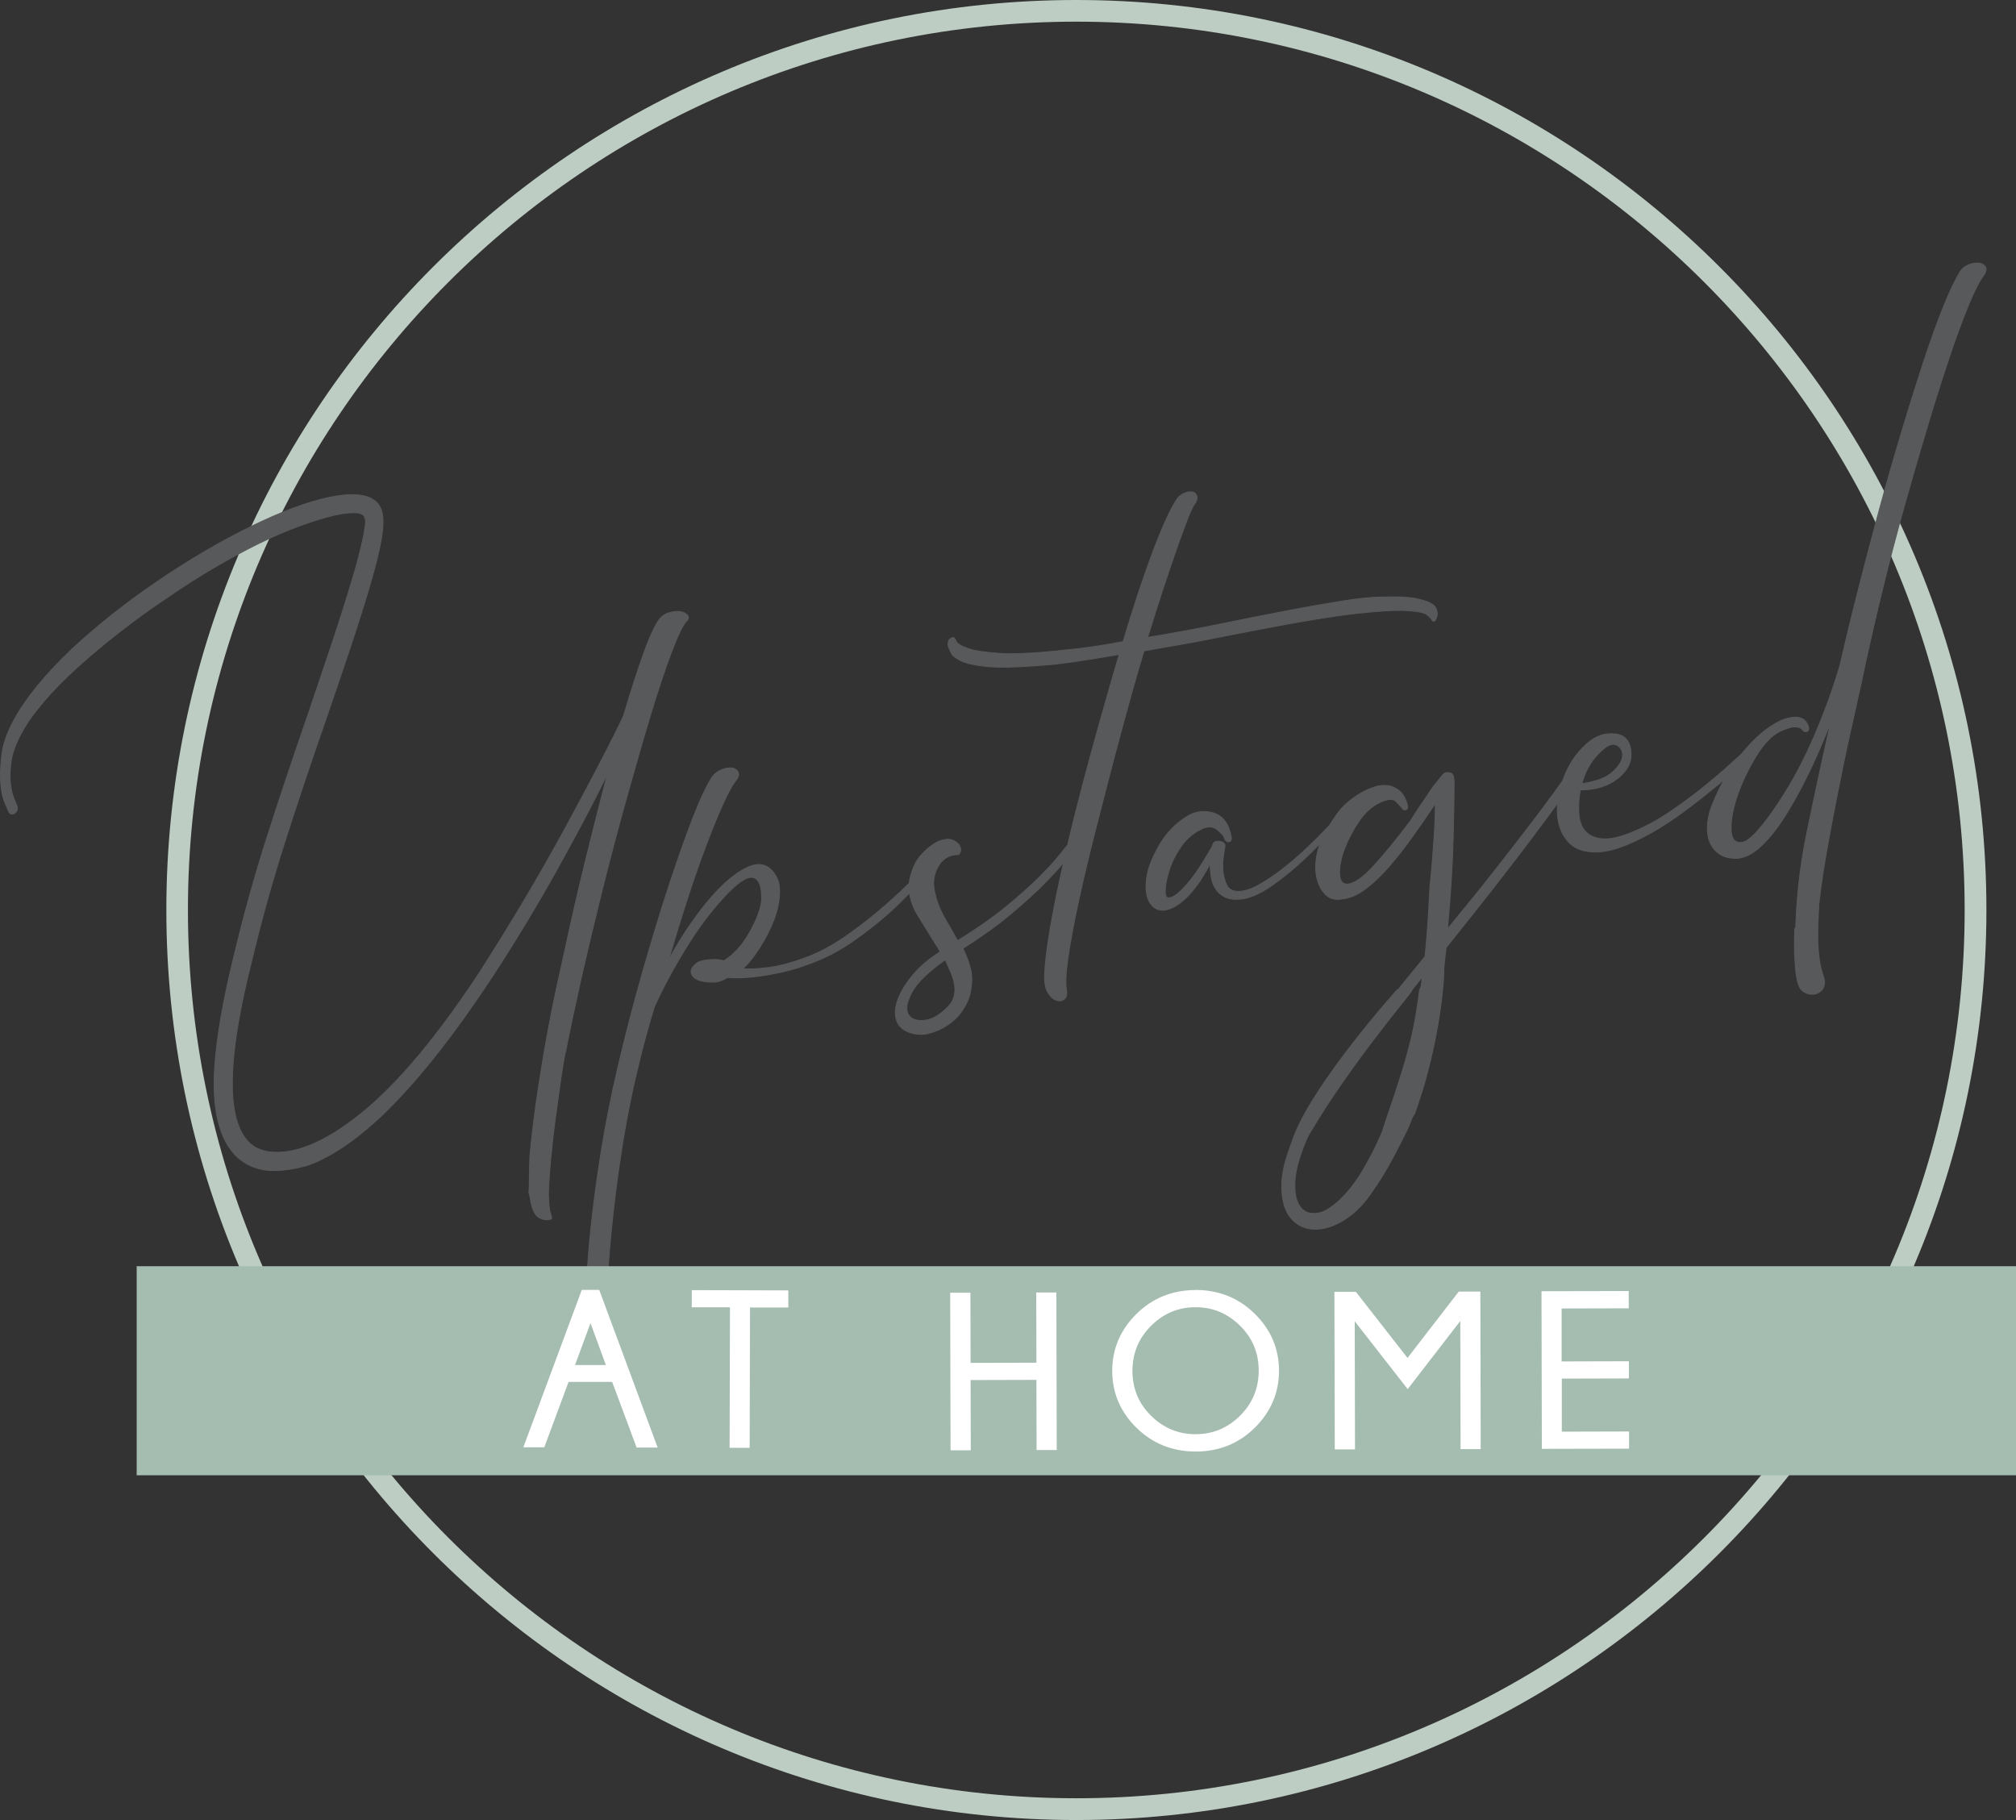 <svg xmlns="http://www.w3.org/2000/svg" id="Layer_2" viewBox="0 0 224.2 202.41"><rect x="0" y="0" width="224.2" height="202.41" fill="#333333" stroke="none"/><defs><style>.cls-1{fill:#fff;}.cls-2{fill:#a5bcb1;}.cls-3{fill:#bdcdc3;}.cls-4,.cls-5{fill:#58595b;}.cls-6{stroke-miterlimit:2.61;stroke-width:.1px;}.cls-6,.cls-7{fill:none;stroke:#58595b;}.cls-5{fill-rule:evenodd;}.cls-7{stroke-miterlimit:22.93;stroke-width:.22px;}</style></defs><g id="Layer_1-2"><g><path class="cls-3" d="M119.7,202.41c-55.8,0-101.2-45.4-101.2-101.21S63.89,0,119.7,0s101.21,45.4,101.21,101.2-45.4,101.21-101.21,101.21Zm0-200C65.22,2.41,20.9,46.73,20.9,101.2s44.32,98.79,98.8,98.79,98.79-44.32,98.79-98.79S174.17,2.41,119.7,2.41Z"></path><path class="cls-4" d="M217.98,30.22c.22-.35,.54-.61,.97-.78,.43-.17,.82-.22,1.17-.17,.35,.06,.59,.21,.71,.46,.12,.25,0,.61-.36,1.09-.4,.54-.93,1.6-1.58,3.18-.65,1.58-1.36,3.51-2.12,5.78-.76,2.27-1.57,4.8-2.41,7.61-.84,2.81-1.69,5.71-2.53,8.71-.84,3-1.63,6-2.37,9.01-.74,3.01-1.39,5.83-1.97,8.47-.31,1.53-.73,3.44-1.25,5.73-.52,2.28-1.05,4.73-1.57,7.33-.53,2.61-1.04,5.26-1.52,7.97-.49,2.71-.83,5.22-1.03,7.53-.05,.56-.08,1.1-.09,1.61l-2.34,.34h0c.04-3.79,.46-7.65,1.28-11.6,.81-3.95,1.69-8.02,2.63-12.2-.62,1.63-1.34,3.33-2.18,5.1-.84,1.77-1.7,3.4-2.61,4.89-.9,1.49-1.84,2.72-2.82,3.68-.98,.97-1.94,1.46-2.9,1.5-.8,0-1.45-.18-1.96-.56-.51-.38-.86-.86-1.05-1.45-.19-.58-.25-1.24-.17-1.97,.08-.73,.28-1.46,.6-2.2,.79-1.92,1.73-3.59,2.83-5,1.1-1.41,2.18-2.5,3.24-3.26,1.06-.77,2.01-1.18,2.85-1.25,.84-.07,1.39,.25,1.66,.96,.1,.36,.05,.56-.15,.62-.2,.06-.37-.01-.51-.21-.07-.15-.3-.25-.68-.3-.38-.05-.99,.12-1.84,.51-.89,.45-1.76,1.36-2.6,2.73-.84,1.37-1.52,2.77-2.03,4.2-.51,1.43-.77,2.71-.77,3.82,0,1.12,.37,1.65,1.11,1.6,.48-.02,1.1-.47,1.88-1.35,.78-.88,1.6-2,2.47-3.35,1.4-2.12,2.67-4.53,3.83-7.22,1.15-2.7,2.09-5.27,2.8-7.71,.62-2.7,1.31-5.55,2.08-8.56,.76-3.01,1.55-6.01,2.37-9.01,.82-2.99,1.65-5.89,2.5-8.7,.84-2.81,1.66-5.39,2.43-7.74,.78-2.35,1.51-4.37,2.2-6.07,.69-1.7,1.29-2.95,1.81-3.77Zm-39.53,52.98c-1.24,.98-2.09,2.3-2.54,3.96,1.56-.23,2.69-.64,3.37-1.25,.68-.6,1.07-1.18,1.15-1.72,.08-.54-.09-.96-.5-1.25-.41-.29-.91-.2-1.48,.25Zm15.19,.68c.33-.26,.59-.33,.77-.19,.18,.13,.16,.35-.07,.65-.1,.07-.44,.38-1.02,.95-.58,.56-1.33,1.22-2.23,1.96-.9,.74-1.93,1.56-3.08,2.44-1.15,.88-2.32,1.69-3.52,2.43-1.2,.73-2.4,1.34-3.61,1.84-1.21,.49-2.29,.76-3.24,.79-1.33,.03-2.33-.27-3.01-.92-.68-.65-1.12-1.46-1.31-2.44-.19-.98-.17-2.02,.07-3.12,.24-1.1,.59-2.08,1.05-2.95,.54-1.04,1.26-1.94,2.16-2.71,.9-.77,1.89-1.1,2.97-.99,1.13,.1,1.74,.79,1.81,2.05,.05,.69-.11,1.29-.46,1.82-.35,.53-.82,.98-1.4,1.36-.58,.38-1.23,.64-1.92,.8-.7,.15-1.31,.22-1.85,.19-.18,.98-.23,1.9-.16,2.74,.07,.84,.34,1.5,.8,1.96,.47,.46,1.11,.72,1.95,.76,.83,.04,1.92-.22,3.28-.79,1.41-.58,2.8-1.34,4.18-2.28,1.38-.94,2.63-1.87,3.75-2.78,1.12-.91,2.06-1.71,2.81-2.4,.75-.69,1.18-1.07,1.27-1.14Zm-36.43,39.99c-.19,.5-.39,1.01-.6,1.53-.33,.69-.86,1.75-1.62,3.19-.75,1.44-1.63,2.87-2.65,4.3-.88,1.25-1.89,2.2-3.02,2.87-1.13,.67-2.2,.98-3.22,.94-1.02-.04-1.86-.45-2.53-1.23-.67-.78-1.02-1.97-1.03-3.56,0-1.44,.4-3.06,1.17-4.88,.18-.42,.38-.86,.59-1.29l1.54-.22c-.17,.35-.33,.69-.48,1.03-.79,1.87-1.24,3.4-1.33,4.59-.09,1.18,.02,2.1,.36,2.74,.33,.64,.82,1,1.47,1.06,.65,.07,1.29-.11,1.92-.52,1.36-.89,2.62-2.31,3.78-4.26,1.05-1.77,1.99-3.73,2.83-5.89l2.83-.41Zm17.24-36.34c-.25,.46-1.57,2.29-3.96,5.48-2.39,3.19-5.61,7.32-9.67,12.38-.12,.98-.25,2.15-.37,3.53-.02,.28-.05,.56-.08,.85l-2.38,.34c.07-.5,.13-.98,.19-1.46l-1.31,1.63-1.78,.26h0c1.13-1.39,2.26-2.78,3.39-4.16,.15-1.51,.27-2.93,.35-4.24,.08-1.31,.14-2.51,.2-3.58,.18-1.73,.32-3.47,.44-5.21,.12-1.75,.17-3.07,.14-3.97-.79,1.18-1.61,2.38-2.48,3.59-.86,1.22-1.74,2.34-2.63,3.37-.89,1.03-1.78,1.88-2.67,2.54-.89,.66-1.78,1.03-2.68,1.11-.68,.1-1.23-.05-1.66-.44-.43-.39-.74-.92-.95-1.58-.2-.66-.27-1.39-.19-2.17,.07-.78,.27-1.54,.59-2.28,.45-.97,1.02-1.96,1.73-2.96,.71-1.01,1.75-1.88,3.14-2.61,.3-.15,.66-.29,1.09-.44,.43-.14,.88-.19,1.34-.15,.46,.04,.9,.22,1.31,.53,.42,.31,.73,.83,.94,1.54,.11,.36,.06,.56-.15,.62-.2,.06-.35-.02-.43-.22-.13-.14-.35-.38-.66-.7-.31-.33-.89-.3-1.74,.09-.9,.4-1.69,1.1-2.37,2.1-.68,1-1.21,2.01-1.6,3.03-.39,1.01-.57,1.92-.57,2.72,0,.8,.26,1.21,.74,1.25,.75,.05,1.76-.61,3.03-1.99,1.26-1.38,2.61-3.03,4.04-4.94,.13-.18,.31-.44,.52-.79,.22-.35,.48-.75,.79-1.19,.31-.44,.6-.89,.89-1.33,.28-.44,.56-.81,.84-1.12,.36-.48,.61-.78,.75-.91,.14-.13,.38-.16,.7-.1,.22,.07,.36,.25,.4,.54,.04,.29,.05,.56,.04,.83,0,1.17-.03,3.22-.11,6.16-.08,2.94-.29,6.22-.62,9.83,1.9-2.3,3.62-4.42,5.15-6.37,1.53-1.95,2.84-3.64,3.94-5.08,1.1-1.44,1.96-2.58,2.58-3.45,.62-.86,1-1.38,1.13-1.56,.22-.3,.47-.37,.73-.22,.26,.15,.24,.46-.07,.93Zm-25.15,2.76c.24-.19,.41-.22,.51-.07,.1,.15,.03,.31-.21,.51-.09,.12-.56,.65-1.41,1.6-.85,.95-1.85,1.97-2.99,3.07-1.15,1.1-2.38,2.11-3.71,3.05-1.33,.94-2.52,1.46-3.57,1.55-.74,.05-1.32-.04-1.75-.27-.43-.23-.77-.54-1.01-.93-.24-.39-.4-.83-.47-1.33-.07-.5-.11-.96-.12-1.38-.25,.46-.54,.96-.86,1.48-.32,.53-.7,1.05-1.13,1.56-.43,.51-.89,.95-1.37,1.32-.48,.36-.98,.61-1.49,.73-.77,.17-1.38-.09-1.83-.77-.44-.68-.55-1.7-.32-3.07,.18-.98,.65-2.13,1.42-3.44,.77-1.31,1.79-2.35,3.06-3.12,.93-.56,1.91-.68,2.94-.35,1.03,.33,1.68,1.22,1.94,2.67,.05,.31-.05,.49-.28,.52-.23,.03-.4-.13-.51-.49-.02-.16-.28-.44-.76-.85-.48-.41-1.1-.43-1.84-.05-.89,.45-1.63,1.09-2.2,1.92-.57,.83-1,1.66-1.27,2.5-.28,.84-.44,1.58-.48,2.22-.04,.64,.07,.97,.34,.99,.37,0,.8-.24,1.3-.71,.49-.47,.96-1,1.41-1.6,.45-.6,.86-1.22,1.25-1.86,.39-.64,.69-1.14,.9-1.49,0-.05,0-.08,.03-.08,.03,0,.04-.03,.03-.08,.05-.38,.31-.54,.77-.47,.46,.07,.66,.26,.6,.59-.03,.16-.08,.52-.17,1.06-.08,.54-.09,1.1-.04,1.68,.06,.58,.2,1.09,.42,1.54,.22,.45,.63,.68,1.22,.7,.64,.01,1.37-.2,2.18-.64,.82-.44,1.65-.98,2.52-1.64,.86-.66,1.71-1.36,2.53-2.12,.82-.76,1.55-1.46,2.17-2.11,.62-.65,1.14-1.19,1.56-1.62,.42-.43,.65-.68,.69-.74Zm4.45-23.88c1.54-.06,2.71-.02,3.53,.13,.82,.15,1.42,.33,1.8,.54,.38,.21,.59,.43,.65,.66,.06,.23,.1,.4,.11,.5-.01,.27-.09,.5-.22,.71-.13,.21-.27,.19-.41-.06-.08-.15-.26-.33-.56-.56-.3-.22-1.06-.36-2.3-.43-1.23-.06-3.09,.05-5.58,.33-2.49,.28-5.93,.84-10.33,1.69-1.24,.23-2.36,.45-3.34,.64-.98,.2-1.98,.39-2.99,.59-1.01,.2-2.06,.39-3.15,.58-1.09,.18-2.34,.4-3.74,.66-.36,1.17-.84,2.82-1.44,4.96-.6,2.14-1.23,4.48-1.9,7.02-.67,2.55-1.35,5.19-2.05,7.92-.7,2.74-1.31,5.31-1.84,7.73-.53,2.42-.93,4.54-1.2,6.36-.27,1.82-.32,3.09-.17,3.82,.06,.42-.03,.72-.27,.92-.24,.19-.52,.24-.86,.12-.34-.11-.64-.37-.91-.79-.27-.41-.41-.99-.41-1.74,.02-1.33,.24-3.22,.66-5.64,.42-2.43,1-5.23,1.74-8.4,.74-3.17,1.61-6.61,2.62-10.32,1.01-3.71,2.1-7.57,3.28-11.57-1.82,.32-3.52,.59-5.11,.82-1.59,.23-2.94,.37-4.05,.43-2.42,.19-4.28,.22-5.58,.09-1.3-.13-2.24-.34-2.85-.63-.6-.29-.96-.57-1.08-.84-.12-.28-.22-.49-.29-.64-.09-.25-.1-.49-.02-.71,.07-.22,.24-.35,.5-.39,.1-.02,.22,.12,.34,.39,.12,.28,.54,.55,1.28,.81,.73,.27,1.93,.45,3.59,.56,1.67,.1,4.1-.02,7.29-.38,1.84-.16,3.98-.47,6.41-.93,1.15-3.84,2.25-7.17,3.31-9.98,1.06-2.81,1.96-4.78,2.7-5.9,.22-.3,.5-.51,.83-.64,.33-.13,.61-.17,.86-.12,.25,.04,.41,.19,.5,.45,.09,.25-.02,.59-.33,1.01-.13,.18-.36,.66-.67,1.45-.31,.79-.69,1.83-1.15,3.12-.45,1.29-.97,2.8-1.54,4.53-.57,1.73-1.17,3.6-1.78,5.61,2.76-.45,5.45-.95,8.09-1.49,2.64-.54,5.09-1.03,7.37-1.46,2.28-.44,4.33-.8,6.15-1.09,1.82-.29,3.32-.44,4.49-.45Zm-48.7,45.92c.52-.45,.86-.9,1-1.34,.15-.45,.19-.91,.12-1.38-.07-.47-.2-.94-.4-1.42-.2-.48-.42-.96-.65-1.46-1.88,1.34-3.11,2.53-3.68,3.57-.57,1.04-.73,1.84-.49,2.39,.24,.55,.77,.82,1.59,.81,.82-.01,1.66-.4,2.51-1.16Zm13.85-18.53c.33-.31,.56-.37,.69-.18s.02,.53-.33,1.01c-.18,.24-.51,.67-1.01,1.3-.49,.63-1.22,1.43-2.17,2.39s-2.15,2.05-3.6,3.27c-1.45,1.22-3.24,2.52-5.39,3.89,.38,.8,.67,1.57,.85,2.31,.19,.74,.17,1.64-.05,2.68-.13,.6-.41,1.23-.85,1.88-.44,.65-.98,1.19-1.64,1.63-.66,.44-1.35,.75-2.1,.94-.74,.19-1.48,.15-2.21-.12-.73-.27-1.2-.73-1.4-1.39-.2-.66-.14-1.43,.19-2.3,.33-.87,.89-1.78,1.68-2.72,.8-.94,1.8-1.79,3.02-2.55-.83-1.32-1.66-2.66-2.5-4.03-.84-1.37-1.14-2.71-.9-4.02,.26-1.16,.67-2.05,1.25-2.69,.57-.64,1.21-1.15,1.9-1.51,.66-.25,1.17-.32,1.53-.18,.37,.13,.63,.32,.8,.56,.17,.24,.22,.49,.15,.74-.07,.25-.21,.36-.43,.34-.48,.02-.9,.16-1.26,.42-.36,.26-.65,.6-.85,1-.21,.4-.35,.84-.41,1.3-.07,.46-.04,.92,.08,1.39,.2,1.04,.59,2.03,1.15,2.99,.56,.96,1.03,1.78,1.4,2.47,2.05-1.26,3.83-2.5,5.33-3.72,1.5-1.23,2.75-2.34,3.75-3.34,1-1,1.77-1.84,2.31-2.53,.54-.69,.88-1.1,1.02-1.23Zm-16.01,2.47c.18-.24,.36-.28,.54-.12,.18,.16,.16,.36-.07,.61-.14,.13-.57,.63-1.3,1.51-.73,.88-1.69,1.87-2.88,2.97-1.2,1.1-2.61,2.23-4.22,3.36-1.62,1.14-3.34,2.03-5.16,2.66-1.36,.52-2.9,.91-4.62,1.19-1.72,.28-3.14,.36-4.27,.26-.54,.34-1.1,.52-1.68,.52-.59,0-1.09-.07-1.51-.22-.42-.15-.7-.39-.82-.72-.13-.33,.02-.68,.45-1.06,.23-.25,.7-.41,1.41-.48,.71-.08,1.28-.04,1.73,.11,.49-.28,.99-.7,1.5-1.25,.51-.55,.95-1.16,1.33-1.83,.38-.67,.7-1.33,.95-1.97,.25-.65,.4-1.22,.43-1.7,.02-.96-.09-1.64-.33-2.03-.24-.39-.56-.56-.95-.5-.39,.06-.85,.3-1.37,.72-.52,.42-1.06,.94-1.61,1.55-1.47,1.6-2.89,3.5-4.24,5.72-1.36,2.22-2.5,4.35-3.43,6.4-.73,2.34-1.43,5-2.12,7.97-.69,2.97-1.27,6.12-1.75,9.44-.35,2.39-.63,4.67-.85,6.83-.22,2.16-.38,4.09-.48,5.78-.1,1.69-.16,3.07-.16,4.14,0,1.06,0,1.7,.04,1.91,.06,.42-.03,.72-.27,.92-.24,.19-.51,.25-.82,.16-.31-.09-.59-.33-.86-.71-.27-.39-.4-.95-.41-1.7,.02-.96,.07-2.35,.16-4.17,.08-1.82,.25-3.95,.51-6.38,.26-2.43,.63-5.13,1.1-8.1,.48-2.97,1.09-6.08,1.85-9.33,.82-3.53,1.73-7.02,2.72-10.49,.99-3.47,1.96-6.67,2.92-9.6,.96-2.93,1.86-5.47,2.69-7.62,.83-2.14,1.56-3.68,2.17-4.62,.27-.36,.62-.62,1.04-.79,.43-.17,.8-.24,1.13-.2,.32,.03,.56,.19,.7,.46,.15,.27,.04,.62-.33,1.05-.36,.48-.81,1.31-1.35,2.51-.55,1.2-1.16,2.68-1.83,4.46-.68,1.77-1.37,3.76-2.09,5.97-.72,2.21-1.43,4.53-2.15,6.98,.75-1.44,1.63-2.88,2.65-4.33,1.01-1.45,2.04-2.7,3.09-3.76,1.05-1.06,2.05-1.81,3.02-2.27,.97-.46,1.79-.44,2.44,.05,.78,.63,1.17,1.48,1.17,2.55,0,1.07-.22,2.15-.65,3.25-.43,1.1-.97,2.15-1.62,3.15-.65,1-1.26,1.75-1.83,2.26,.65,.07,1.6,.02,2.85-.13,1.26-.16,2.77-.57,4.53-1.25,1.46-.58,2.94-1.41,4.43-2.48,1.5-1.07,2.86-2.14,4.08-3.22,1.23-1.08,2.25-2.04,3.06-2.88,.81-.84,1.26-1.31,1.35-1.43Zm-29.45-27.52c.28-.31,.63-.52,1.07-.63,.44-.12,.83-.15,1.18-.09,.35,.06,.61,.19,.78,.41,.16,.22,.11,.45-.18,.7-.41,.48-.97,1.67-1.68,3.56-.71,1.89-1.48,4.21-2.31,6.96-.83,2.75-1.7,5.8-2.63,9.12-.93,3.33-1.82,6.68-2.66,10.05-.84,3.37-1.62,6.64-2.34,9.8-.71,3.16-1.3,5.92-1.76,8.28-.07,.22-.17,.73-.3,1.52-.13,.79-.27,1.74-.42,2.86-.16,1.11-.32,2.3-.49,3.54-.16,1.25-.3,2.44-.4,3.57-.03,.16-.06,.48-.1,.93-.04,.46-.08,.94-.11,1.45-.03,.51-.06,.98-.08,1.41-.02,.43-.02,.67-.02,.72,.05,1.06,.11,1.71,.2,1.97,.09,.25,.14,.43,.16,.54,.01,.1-.06,.17-.21,.19-.41,.11-.83,.03-1.27-.25-.44-.28-.75-1.02-.92-2.22-.02-.1-.04-.22-.09-.35-.05-.13-.05-.27-.02-.44,.01-.27,.03-.82,.04-1.64,.01-.83,.03-1.53,.05-2.12,.16-1.83,.41-3.9,.74-6.22,.33-2.31,.7-4.57,1.1-6.79,.4-2.21,.8-4.23,1.2-6.04,.4-1.82,.7-3.16,.89-4.04,.67-3.13,1.41-6.36,2.23-9.7,.82-3.34,1.64-6.58,2.47-9.74-1.6,3.27-3.51,6.87-5.7,10.8-2.2,3.94-4.56,7.85-7.09,11.72-4.45,6.76-8.6,11.97-12.44,15.61-2.3,2.14-4.44,3.7-6.43,4.68-.69,.37-1.35,.63-1.96,.8-.61,.17-1.23,.3-1.86,.39-.94,.14-1.81,.16-2.63,.06-1.86-.32-3.24-1.26-4.16-2.83-1.19-1.96-1.66-4.84-1.41-8.66,.22-3.28,.93-7.37,2.14-12.29,1.06-4.46,2.3-8.93,3.73-13.39,1.43-4.47,2.94-8.97,4.52-13.51,.97-2.86,1.88-5.57,2.74-8.14,.85-2.57,1.58-4.89,2.19-6.94,.33-1.06,.62-2.14,.89-3.24,.27-1.1,.44-1.95,.51-2.55,.18-.93-.07-1.44-.78-1.52-.7-.08-1.65,.01-2.83,.29-1.08,.26-2.34,.66-3.78,1.19-1.44,.53-2.96,1.19-4.55,1.97-1.59,.79-3.23,1.68-4.92,2.67-1.69,.99-3.36,2.06-5.01,3.2-1.85,1.23-3.63,2.51-5.35,3.85-1.72,1.34-3.3,2.66-4.74,3.96-1.44,1.3-2.69,2.57-3.76,3.82-1.07,1.25-1.9,2.42-2.49,3.51-.63,1.16-1.01,2.2-1.15,3.12-.13,.92-.16,1.73-.09,2.41,.07,.68,.19,1.24,.36,1.67,.17,.43,.29,.74,.38,.94,.1,.36,.01,.62-.28,.8-.29,.18-.52,.09-.68-.26,0-.05-.13-.34-.37-.87-.23-.52-.39-1.23-.47-2.13-.08-.89-.04-1.95,.1-3.17,.14-1.22,.59-2.52,1.35-3.91,1.3-2.42,3.47-5.08,6.51-7.97,1.36-1.26,2.84-2.53,4.44-3.8,1.6-1.27,3.3-2.51,5.09-3.73,3.49-2.37,6.93-4.38,10.31-6.04,3.38-1.66,6.28-2.74,8.71-3.25,2.43-.51,4.12-.38,5.09,.38,.66,.49,.96,1.38,.9,2.66-.05,1.29-.47,3.29-1.25,6.01-.6,2.11-1.35,4.51-2.24,7.19-.89,2.68-1.86,5.54-2.91,8.57-1.58,4.54-3.08,9.01-4.49,13.42-1.41,4.41-2.65,8.85-3.71,13.31-2.51,9.89-2.83,16.35-.95,19.38,.63,1.03,1.54,1.64,2.74,1.84,2.88,.43,6.35-.99,10.4-4.26,4.05-3.27,8.46-8.53,13.21-15.76,1.69-2.64,3.34-5.31,4.95-8.02,1.61-2.71,3.09-5.32,4.46-7.83,1.37-2.51,2.61-4.85,3.74-7.01,1.13-2.16,2.06-4.01,2.79-5.55,.82-2.78,1.59-5.14,2.29-7.08,.7-1.94,1.31-3.21,1.8-3.81Z"></path><path class="cls-6" d="M217.98,30.22c.22-.35,.54-.61,.97-.78,.43-.17,.82-.22,1.17-.17,.35,.06,.59,.21,.71,.46,.12,.25,0,.61-.36,1.09-.4,.54-.93,1.6-1.58,3.18-.65,1.58-1.36,3.51-2.12,5.78-.76,2.27-1.57,4.8-2.41,7.61-.84,2.81-1.69,5.71-2.53,8.71-.84,3-1.63,6-2.37,9.01-.74,3.01-1.39,5.83-1.97,8.47-.31,1.53-.73,3.44-1.25,5.73-.52,2.28-1.05,4.73-1.57,7.33-.53,2.61-1.04,5.26-1.52,7.97-.49,2.71-.83,5.22-1.03,7.53-.05,.56-.08,1.1-.09,1.61l-2.34,.34h0c.04-3.79,.46-7.65,1.28-11.6,.81-3.95,1.69-8.02,2.63-12.2-.62,1.63-1.34,3.33-2.18,5.1-.84,1.77-1.7,3.4-2.61,4.89-.9,1.49-1.84,2.72-2.82,3.68-.98,.97-1.94,1.46-2.9,1.5-.8,0-1.45-.18-1.96-.56-.51-.38-.86-.86-1.05-1.45-.19-.58-.25-1.24-.17-1.97,.08-.73,.28-1.46,.6-2.2,.79-1.92,1.73-3.59,2.83-5,1.1-1.41,2.18-2.5,3.24-3.26,1.06-.77,2.01-1.18,2.85-1.25,.84-.07,1.39,.25,1.66,.96,.1,.36,.05,.56-.15,.62-.2,.06-.37-.01-.51-.21-.07-.15-.3-.25-.68-.3-.38-.05-.99,.12-1.84,.51-.89,.45-1.76,1.36-2.6,2.73-.84,1.37-1.52,2.77-2.03,4.2-.51,1.43-.77,2.71-.77,3.82,0,1.12,.37,1.65,1.11,1.6,.48-.02,1.1-.47,1.88-1.35,.78-.88,1.6-2,2.47-3.35,1.4-2.12,2.67-4.53,3.83-7.22,1.15-2.7,2.09-5.27,2.8-7.71,.62-2.7,1.31-5.55,2.08-8.56,.76-3.01,1.55-6.01,2.37-9.01,.82-2.99,1.65-5.89,2.5-8.7,.84-2.81,1.66-5.39,2.43-7.74,.78-2.35,1.51-4.37,2.2-6.07,.69-1.7,1.29-2.95,1.81-3.77Zm-39.53,52.98c-1.24,.98-2.09,2.3-2.54,3.96,1.56-.23,2.69-.64,3.37-1.25,.68-.6,1.07-1.18,1.15-1.72,.08-.54-.09-.96-.5-1.25-.41-.29-.91-.2-1.48,.25Zm15.19,.68c.33-.26,.59-.33,.77-.19,.18,.13,.16,.35-.07,.65-.1,.07-.44,.38-1.02,.95-.58,.56-1.33,1.22-2.23,1.96-.9,.74-1.93,1.56-3.08,2.44-1.15,.88-2.32,1.69-3.52,2.43-1.2,.73-2.4,1.34-3.61,1.84-1.21,.49-2.29,.76-3.24,.79-1.33,.03-2.33-.27-3.01-.92-.68-.65-1.12-1.46-1.31-2.44-.19-.98-.17-2.02,.07-3.12,.24-1.1,.59-2.08,1.05-2.95,.54-1.04,1.26-1.94,2.16-2.71,.9-.77,1.89-1.1,2.97-.99,1.13,.1,1.74,.79,1.81,2.05,.05,.69-.11,1.29-.46,1.82-.35,.53-.82,.98-1.4,1.36-.58,.38-1.23,.64-1.92,.8-.7,.15-1.31,.22-1.85,.19-.18,.98-.23,1.9-.16,2.74,.07,.84,.34,1.5,.8,1.96,.47,.46,1.11,.72,1.95,.76,.83,.04,1.92-.22,3.28-.79,1.41-.58,2.8-1.34,4.18-2.28,1.38-.94,2.63-1.87,3.75-2.78,1.12-.91,2.06-1.71,2.81-2.4,.75-.69,1.18-1.07,1.27-1.14Zm-36.43,39.99c-.19,.5-.39,1.01-.6,1.53-.33,.69-.86,1.75-1.62,3.19-.75,1.44-1.63,2.87-2.65,4.3-.88,1.25-1.89,2.2-3.02,2.87-1.13,.67-2.2,.98-3.22,.94-1.02-.04-1.86-.45-2.53-1.23-.67-.78-1.02-1.97-1.03-3.56,0-1.44,.4-3.06,1.17-4.88,.18-.42,.38-.86,.59-1.29l1.54-.22c-.17,.35-.33,.69-.48,1.03-.79,1.87-1.24,3.4-1.33,4.59-.09,1.18,.02,2.1,.36,2.74,.33,.64,.82,1,1.47,1.06,.65,.07,1.29-.11,1.92-.52,1.36-.89,2.62-2.31,3.78-4.26,1.05-1.77,1.99-3.73,2.83-5.89l2.83-.41Zm17.24-36.34c-.25,.46-1.57,2.29-3.96,5.48-2.39,3.19-5.61,7.32-9.67,12.38-.12,.98-.25,2.15-.37,3.53-.02,.28-.05,.56-.08,.85l-2.38,.34c.07-.5,.13-.98,.19-1.46l-1.31,1.63-1.78,.26h0c1.13-1.39,2.26-2.78,3.39-4.16,.15-1.51,.27-2.93,.35-4.24,.08-1.31,.14-2.51,.2-3.58,.18-1.73,.32-3.47,.44-5.21,.12-1.75,.17-3.07,.14-3.97-.79,1.18-1.61,2.38-2.48,3.59-.86,1.22-1.74,2.34-2.63,3.37-.89,1.03-1.78,1.88-2.67,2.54-.89,.66-1.78,1.03-2.68,1.11-.68,.1-1.23-.05-1.66-.44-.43-.39-.74-.92-.95-1.58-.2-.66-.27-1.39-.19-2.17,.07-.78,.27-1.54,.59-2.28,.45-.97,1.02-1.96,1.73-2.96,.71-1.01,1.75-1.88,3.14-2.61,.3-.15,.66-.29,1.09-.44,.43-.14,.88-.19,1.34-.15,.46,.04,.9,.22,1.31,.53,.42,.31,.73,.83,.94,1.54,.11,.36,.06,.56-.15,.62-.2,.06-.35-.02-.43-.22-.13-.14-.35-.38-.66-.7-.31-.33-.89-.3-1.74,.09-.9,.4-1.69,1.1-2.37,2.1-.68,1-1.21,2.01-1.6,3.03-.39,1.01-.57,1.92-.57,2.72,0,.8,.26,1.21,.74,1.25,.75,.05,1.76-.61,3.03-1.99,1.26-1.38,2.61-3.03,4.04-4.94,.13-.18,.31-.44,.52-.79,.22-.35,.48-.75,.79-1.19,.31-.44,.6-.89,.89-1.33,.28-.44,.56-.81,.84-1.12,.36-.48,.61-.78,.75-.91,.14-.13,.38-.16,.7-.1,.22,.07,.36,.25,.4,.54,.04,.29,.05,.56,.04,.83,0,1.17-.03,3.22-.11,6.16-.08,2.94-.29,6.22-.62,9.83,1.9-2.3,3.62-4.42,5.15-6.37,1.53-1.95,2.84-3.64,3.94-5.08,1.1-1.44,1.96-2.58,2.58-3.45,.62-.86,1-1.38,1.13-1.56,.22-.3,.47-.37,.73-.22,.26,.15,.24,.46-.07,.93Zm-25.15,2.76c.24-.19,.41-.22,.51-.07,.1,.15,.03,.31-.21,.51-.09,.12-.56,.65-1.41,1.6-.85,.95-1.85,1.97-2.99,3.07-1.15,1.1-2.38,2.11-3.71,3.05-1.33,.94-2.52,1.46-3.57,1.55-.74,.05-1.32-.04-1.75-.27-.43-.23-.77-.54-1.01-.93-.24-.39-.4-.83-.47-1.33-.07-.5-.11-.96-.12-1.38-.25,.46-.54,.96-.86,1.48-.32,.53-.7,1.05-1.13,1.56-.43,.51-.89,.95-1.37,1.32-.48,.36-.98,.61-1.49,.73-.77,.17-1.38-.09-1.83-.77-.44-.68-.55-1.7-.32-3.07,.18-.98,.65-2.13,1.42-3.44,.77-1.31,1.79-2.35,3.06-3.12,.93-.56,1.91-.68,2.94-.35,1.03,.33,1.68,1.22,1.94,2.67,.05,.31-.05,.49-.28,.52-.23,.03-.4-.13-.51-.49-.02-.16-.28-.44-.76-.85-.48-.41-1.1-.43-1.84-.05-.89,.45-1.63,1.09-2.2,1.92-.57,.83-1,1.66-1.27,2.5-.28,.84-.44,1.58-.48,2.22-.04,.64,.07,.97,.34,.99,.37,0,.8-.24,1.3-.71,.49-.47,.96-1,1.41-1.6,.45-.6,.86-1.22,1.25-1.86,.39-.64,.69-1.14,.9-1.49,0-.05,0-.08,.03-.08,.03,0,.04-.03,.03-.08,.05-.38,.31-.54,.77-.47,.46,.07,.66,.26,.6,.59-.03,.16-.08,.52-.17,1.06-.08,.54-.09,1.1-.04,1.68,.06,.58,.2,1.09,.42,1.54,.22,.45,.63,.68,1.22,.7,.64,.01,1.37-.2,2.18-.64,.82-.44,1.65-.98,2.52-1.64,.86-.66,1.71-1.36,2.53-2.12,.82-.76,1.55-1.46,2.17-2.11,.62-.65,1.14-1.19,1.56-1.62,.42-.43,.65-.68,.69-.74Zm4.45-23.88c1.54-.06,2.71-.02,3.53,.13,.82,.15,1.42,.33,1.8,.54,.38,.21,.59,.43,.65,.66,.06,.23,.1,.4,.11,.5-.01,.27-.09,.5-.22,.71-.13,.21-.27,.19-.41-.06-.08-.15-.26-.33-.56-.56-.3-.22-1.06-.36-2.3-.43-1.23-.06-3.09,.05-5.58,.33-2.49,.28-5.93,.84-10.33,1.69-1.24,.23-2.36,.45-3.34,.64-.98,.2-1.98,.39-2.99,.59-1.01,.2-2.06,.39-3.15,.58-1.09,.18-2.34,.4-3.74,.66-.36,1.17-.84,2.82-1.44,4.96-.6,2.14-1.23,4.48-1.9,7.02-.67,2.55-1.35,5.19-2.05,7.92-.7,2.74-1.31,5.31-1.84,7.73-.53,2.42-.93,4.54-1.2,6.36-.27,1.82-.32,3.09-.17,3.82,.06,.42-.03,.72-.27,.92-.24,.19-.52,.24-.86,.12-.34-.11-.64-.37-.91-.79-.27-.41-.41-.99-.41-1.74,.02-1.33,.24-3.22,.66-5.64,.42-2.43,1-5.23,1.74-8.4,.74-3.17,1.61-6.61,2.62-10.32,1.01-3.71,2.1-7.57,3.28-11.57-1.82,.32-3.52,.59-5.11,.82-1.59,.23-2.94,.37-4.05,.43-2.42,.19-4.28,.22-5.58,.09-1.3-.13-2.24-.34-2.85-.63-.6-.29-.96-.57-1.08-.84-.12-.28-.22-.49-.29-.64-.09-.25-.1-.49-.02-.71,.07-.22,.24-.35,.5-.39,.1-.02,.22,.12,.34,.39,.12,.28,.54,.55,1.28,.81,.73,.27,1.93,.45,3.59,.56,1.67,.1,4.1-.02,7.29-.38,1.84-.16,3.98-.47,6.41-.93,1.15-3.84,2.25-7.17,3.31-9.98,1.06-2.81,1.96-4.78,2.7-5.9,.22-.3,.5-.51,.83-.64,.33-.13,.61-.17,.86-.12,.25,.04,.41,.19,.5,.45,.09,.25-.02,.59-.33,1.01-.13,.18-.36,.66-.67,1.45-.31,.79-.69,1.83-1.15,3.12-.45,1.29-.97,2.8-1.54,4.53-.57,1.73-1.17,3.6-1.78,5.61,2.76-.45,5.45-.95,8.09-1.49,2.64-.54,5.09-1.03,7.37-1.46,2.28-.44,4.33-.8,6.15-1.09,1.82-.29,3.32-.44,4.49-.45Zm-48.7,45.92c.52-.45,.86-.9,1-1.34,.15-.45,.19-.91,.12-1.38-.07-.47-.2-.94-.4-1.42-.2-.48-.42-.96-.65-1.46-1.88,1.34-3.11,2.53-3.68,3.57-.57,1.04-.73,1.84-.49,2.39,.24,.55,.77,.82,1.59,.81,.82-.01,1.66-.4,2.51-1.16Zm13.85-18.53c.33-.31,.56-.37,.69-.18s.02,.53-.33,1.01c-.18,.24-.51,.67-1.01,1.3-.49,.63-1.22,1.43-2.17,2.39s-2.15,2.05-3.6,3.27c-1.45,1.22-3.24,2.52-5.39,3.89,.38,.8,.67,1.57,.85,2.31,.19,.74,.17,1.64-.05,2.68-.13,.6-.41,1.23-.85,1.88-.44,.65-.98,1.19-1.64,1.63-.66,.44-1.35,.75-2.1,.94-.74,.19-1.48,.15-2.21-.12-.73-.27-1.2-.73-1.4-1.39-.2-.66-.14-1.43,.19-2.3,.33-.87,.89-1.78,1.68-2.72,.8-.94,1.8-1.79,3.02-2.55-.83-1.32-1.66-2.66-2.5-4.03-.84-1.37-1.14-2.71-.9-4.02,.26-1.16,.67-2.05,1.25-2.69,.57-.64,1.21-1.15,1.9-1.51,.66-.25,1.17-.32,1.53-.18,.37,.13,.63,.32,.8,.56,.17,.24,.22,.49,.15,.74-.07,.25-.21,.36-.43,.34-.48,.02-.9,.16-1.26,.42-.36,.26-.65,.6-.85,1-.21,.4-.35,.84-.41,1.3-.07,.46-.04,.92,.08,1.39,.2,1.04,.59,2.03,1.15,2.99,.56,.96,1.03,1.78,1.4,2.47,2.05-1.26,3.83-2.5,5.33-3.72,1.5-1.23,2.75-2.34,3.75-3.34,1-1,1.77-1.84,2.31-2.53,.54-.69,.88-1.1,1.02-1.23Zm-16.01,2.47c.18-.24,.36-.28,.54-.12,.18,.16,.16,.36-.07,.61-.14,.13-.57,.63-1.3,1.51-.73,.88-1.69,1.87-2.88,2.97-1.2,1.1-2.61,2.23-4.22,3.36-1.62,1.14-3.34,2.03-5.16,2.66-1.36,.52-2.9,.91-4.62,1.19-1.72,.28-3.14,.36-4.27,.26-.54,.34-1.1,.52-1.68,.52-.59,0-1.09-.07-1.51-.22-.42-.15-.7-.39-.82-.72-.13-.33,.02-.68,.45-1.06,.23-.25,.7-.41,1.41-.48,.71-.08,1.28-.04,1.73,.11,.49-.28,.99-.7,1.5-1.25,.51-.55,.95-1.16,1.33-1.83,.38-.67,.7-1.33,.95-1.97,.25-.65,.4-1.22,.43-1.7,.02-.96-.09-1.64-.33-2.03-.24-.39-.56-.56-.95-.5-.39,.06-.85,.3-1.37,.72-.52,.42-1.06,.94-1.61,1.55-1.47,1.6-2.89,3.5-4.24,5.72-1.36,2.22-2.5,4.35-3.43,6.4-.73,2.34-1.43,5-2.12,7.97-.69,2.97-1.27,6.12-1.75,9.44-.35,2.39-.63,4.67-.85,6.83-.22,2.16-.38,4.09-.48,5.78-.1,1.69-.16,3.07-.16,4.14,0,1.06,0,1.7,.04,1.91,.06,.42-.03,.72-.27,.92-.24,.19-.51,.25-.82,.16-.31-.09-.59-.33-.86-.71-.27-.39-.4-.95-.41-1.7,.02-.96,.07-2.35,.16-4.17,.08-1.82,.25-3.95,.51-6.38,.26-2.43,.63-5.13,1.1-8.1,.48-2.97,1.09-6.08,1.85-9.33,.82-3.53,1.73-7.02,2.72-10.49,.99-3.47,1.96-6.67,2.92-9.6,.96-2.93,1.86-5.47,2.69-7.62,.83-2.14,1.56-3.68,2.17-4.62,.27-.36,.62-.62,1.04-.79,.43-.17,.8-.24,1.13-.2,.32,.03,.56,.19,.7,.46,.15,.27,.04,.62-.33,1.05-.36,.48-.81,1.31-1.35,2.51-.55,1.2-1.16,2.68-1.83,4.46-.68,1.77-1.37,3.76-2.09,5.97-.72,2.21-1.43,4.53-2.15,6.98,.75-1.44,1.63-2.88,2.65-4.33,1.01-1.45,2.04-2.7,3.09-3.76,1.05-1.06,2.05-1.81,3.02-2.27,.97-.46,1.79-.44,2.44,.05,.78,.63,1.17,1.48,1.17,2.55,0,1.07-.22,2.15-.65,3.25-.43,1.1-.97,2.15-1.62,3.15-.65,1-1.26,1.75-1.83,2.26,.65,.07,1.6,.02,2.85-.13,1.26-.16,2.77-.57,4.53-1.25,1.46-.58,2.94-1.41,4.43-2.48,1.5-1.07,2.86-2.14,4.08-3.22,1.23-1.08,2.25-2.04,3.06-2.88,.81-.84,1.26-1.31,1.35-1.43Zm-29.45-27.52c.28-.31,.63-.52,1.07-.63,.44-.12,.83-.15,1.18-.09,.35,.06,.61,.19,.78,.41,.16,.22,.11,.45-.18,.7-.41,.48-.97,1.67-1.68,3.56-.71,1.89-1.48,4.21-2.31,6.96-.83,2.75-1.7,5.8-2.63,9.12-.93,3.33-1.82,6.68-2.66,10.05-.84,3.37-1.62,6.64-2.34,9.8-.71,3.16-1.3,5.92-1.76,8.28-.07,.22-.17,.73-.3,1.52-.13,.79-.27,1.74-.42,2.86-.16,1.11-.32,2.3-.49,3.54-.16,1.25-.3,2.44-.4,3.57-.03,.16-.06,.48-.1,.93-.04,.46-.08,.94-.11,1.45-.03,.51-.06,.98-.08,1.41-.02,.43-.02,.67-.02,.72,.05,1.06,.11,1.71,.2,1.97,.09,.25,.14,.43,.16,.54,.01,.1-.06,.17-.21,.19-.41,.11-.83,.03-1.27-.25-.44-.28-.75-1.02-.92-2.22-.02-.1-.04-.22-.09-.35-.05-.13-.05-.27-.02-.44,.01-.27,.03-.82,.04-1.64,.01-.83,.03-1.53,.05-2.12,.16-1.83,.41-3.9,.74-6.22,.33-2.31,.7-4.57,1.1-6.79,.4-2.21,.8-4.23,1.2-6.04,.4-1.82,.7-3.16,.89-4.04,.67-3.13,1.41-6.36,2.23-9.7,.82-3.34,1.64-6.58,2.47-9.74-1.6,3.27-3.51,6.87-5.7,10.8-2.2,3.94-4.56,7.85-7.09,11.72-4.45,6.76-8.6,11.97-12.44,15.61-2.3,2.14-4.44,3.7-6.43,4.68-.69,.37-1.35,.63-1.96,.8-.61,.17-1.23,.3-1.86,.39-.94,.14-1.81,.16-2.63,.06-1.86-.32-3.24-1.26-4.16-2.83-1.19-1.96-1.66-4.84-1.41-8.66,.22-3.28,.93-7.37,2.14-12.29,1.06-4.46,2.3-8.93,3.73-13.39,1.43-4.47,2.94-8.97,4.52-13.51,.97-2.86,1.88-5.57,2.74-8.14,.85-2.57,1.58-4.89,2.19-6.94,.33-1.06,.62-2.14,.89-3.24,.27-1.1,.44-1.95,.51-2.55,.18-.93-.07-1.44-.78-1.52-.7-.08-1.65,.01-2.83,.29-1.08,.26-2.34,.66-3.78,1.19-1.44,.53-2.96,1.19-4.55,1.97-1.59,.79-3.23,1.68-4.92,2.67-1.69,.99-3.36,2.06-5.01,3.2-1.85,1.23-3.63,2.51-5.35,3.85-1.72,1.34-3.3,2.66-4.74,3.96-1.44,1.3-2.69,2.57-3.76,3.82-1.07,1.25-1.9,2.42-2.49,3.51-.63,1.16-1.01,2.2-1.15,3.12-.13,.92-.16,1.73-.09,2.41,.07,.68,.19,1.24,.36,1.67,.17,.43,.29,.74,.38,.94,.1,.36,.01,.62-.28,.8-.29,.18-.52,.09-.68-.26,0-.05-.13-.34-.37-.87-.23-.52-.39-1.23-.47-2.13-.08-.89-.04-1.95,.1-3.17,.14-1.22,.59-2.52,1.35-3.91,1.3-2.42,3.47-5.08,6.51-7.97,1.36-1.26,2.84-2.53,4.44-3.8,1.6-1.27,3.3-2.51,5.09-3.73,3.49-2.37,6.93-4.38,10.31-6.04,3.38-1.66,6.28-2.74,8.71-3.25,2.43-.51,4.12-.38,5.09,.38,.66,.49,.96,1.38,.9,2.66-.05,1.29-.47,3.29-1.25,6.01-.6,2.11-1.35,4.51-2.24,7.19-.89,2.68-1.86,5.54-2.91,8.57-1.58,4.54-3.08,9.01-4.49,13.42-1.41,4.41-2.65,8.85-3.71,13.31-2.51,9.89-2.83,16.35-.95,19.38,.63,1.03,1.54,1.64,2.74,1.84,2.88,.43,6.35-.99,10.4-4.26,4.05-3.27,8.46-8.53,13.21-15.76,1.69-2.64,3.34-5.31,4.95-8.02,1.61-2.71,3.09-5.32,4.46-7.83,1.37-2.51,2.61-4.85,3.74-7.01,1.13-2.16,2.06-4.01,2.79-5.55,.82-2.78,1.59-5.14,2.29-7.08,.7-1.94,1.31-3.21,1.8-3.81Z"></path><path class="cls-5" d="M157.93,110.15c-.52,3.97-1,6.6-3.65,14.21-2.65,7.62,2.96-.49,2.96-.49,0,0,2.41-6.14,3.16-14.06,.75-7.92-2.48,.33-2.48,.33Z"></path><path class="cls-7" d="M157.93,110.15c-.52,3.97-1,6.6-3.65,14.21-2.65,7.62,2.96-.49,2.96-.49,0,0,2.41-6.14,3.16-14.06,.75-7.92-2.48,.33-2.48,.33Z"></path><path class="cls-5" d="M155.42,110.13s-9.48,10.54-11.62,16.68c-1.17,3.36,.06,2.14,2.05-1.23,4.11-6.94,10.49-14.57,11.02-15.3l-1.45-.15Z"></path><path class="cls-7" d="M155.42,110.13s-9.48,10.54-11.62,16.68c-1.17,3.36,.06,2.14,2.05-1.23,4.11-6.94,10.49-14.57,11.02-15.3l-1.45-.15Z"></path><path class="cls-5" d="M199.65,103.42l-.02,.91s-.13,4.87,.75,5.71c.87,.84,2.26,.52,2.45-.56,.19-1.08-1.02-1.31-.67-7.81,.35-6.5-2.5,1.76-2.5,1.76Z"></path><path class="cls-7" d="M199.65,103.42l-.02,.91s-.13,4.87,.75,5.71c.87,.84,2.26,.52,2.45-.56,.19-1.08-1.02-1.31-.67-7.81,.35-6.5-2.5,1.76-2.5,1.76Z"></path><rect class="cls-2" x="15.2" y="140.82" width="209" height="23.25"></rect><path class="cls-1" d="M81.18,145.41l-.04,15.61h2.23s.04-15.61,.04-15.61h4.26s0-1.9,0-1.9l-10.74-.03v1.91s4.25,0,4.25,0Zm-17.23,6.39l1.72-4.65,1.71,4.66h-3.43Zm.75-8.35l-6.5,17.51h2.33s2.7-7.27,2.7-7.27h4.85s2.72,7.3,2.72,7.3h2.34s-6.5-17.54-6.5-17.54h-1.95Z"></path><path class="cls-1" d="M107.94,153.48l.02,7.81h-2.25s-.04-17.52-.04-17.52h2.25s.02,7.8,.02,7.8l7.32-.02-.02-7.81h2.24s.04,17.52,.04,17.52h-2.24s-.02-7.8-.02-7.8l-7.32,.02Zm25-10.02c2.59,0,4.79,.87,6.59,2.64,1.8,1.77,2.7,3.87,2.71,6.32,0,2.46-.89,4.57-2.68,6.35-1.79,1.77-3.99,2.66-6.58,2.66-2.58,0-4.78-.87-6.58-2.63-1.8-1.76-2.7-3.87-2.71-6.33,0-2.44,.89-4.55,2.68-6.33,1.79-1.77,3.98-2.66,6.57-2.67Zm0,1.92c-1.9,0-3.54,.69-4.93,2.07-1.38,1.37-2.07,3.04-2.07,5.01,0,1.98,.7,3.65,2.09,5.01,1.39,1.36,3.04,2.04,4.94,2.03,1.91,0,3.56-.69,4.94-2.06,1.38-1.37,2.07-3.04,2.07-5.02,0-1.97-.7-3.63-2.09-5-1.39-1.36-3.04-2.05-4.95-2.04Zm31.69-1.75l.04,17.53h-2.24s-.03-14.25-.03-14.25l-5.85,7.58-5.89-7.55,.03,14.25h-2.25s-.04-17.52-.04-17.52h2.39s5.74,7.35,5.74,7.35l5.7-7.38h2.39Zm16.5-.04v1.91s-7.46,.02-7.46,.02v5.89s7.48-.02,7.48-.02v1.91s-7.46,.02-7.46,.02v5.9s7.48-.02,7.48-.02v1.91s-9.7,.02-9.7,.02l-.04-17.53,9.7-.02Z"></path></g></g></svg>